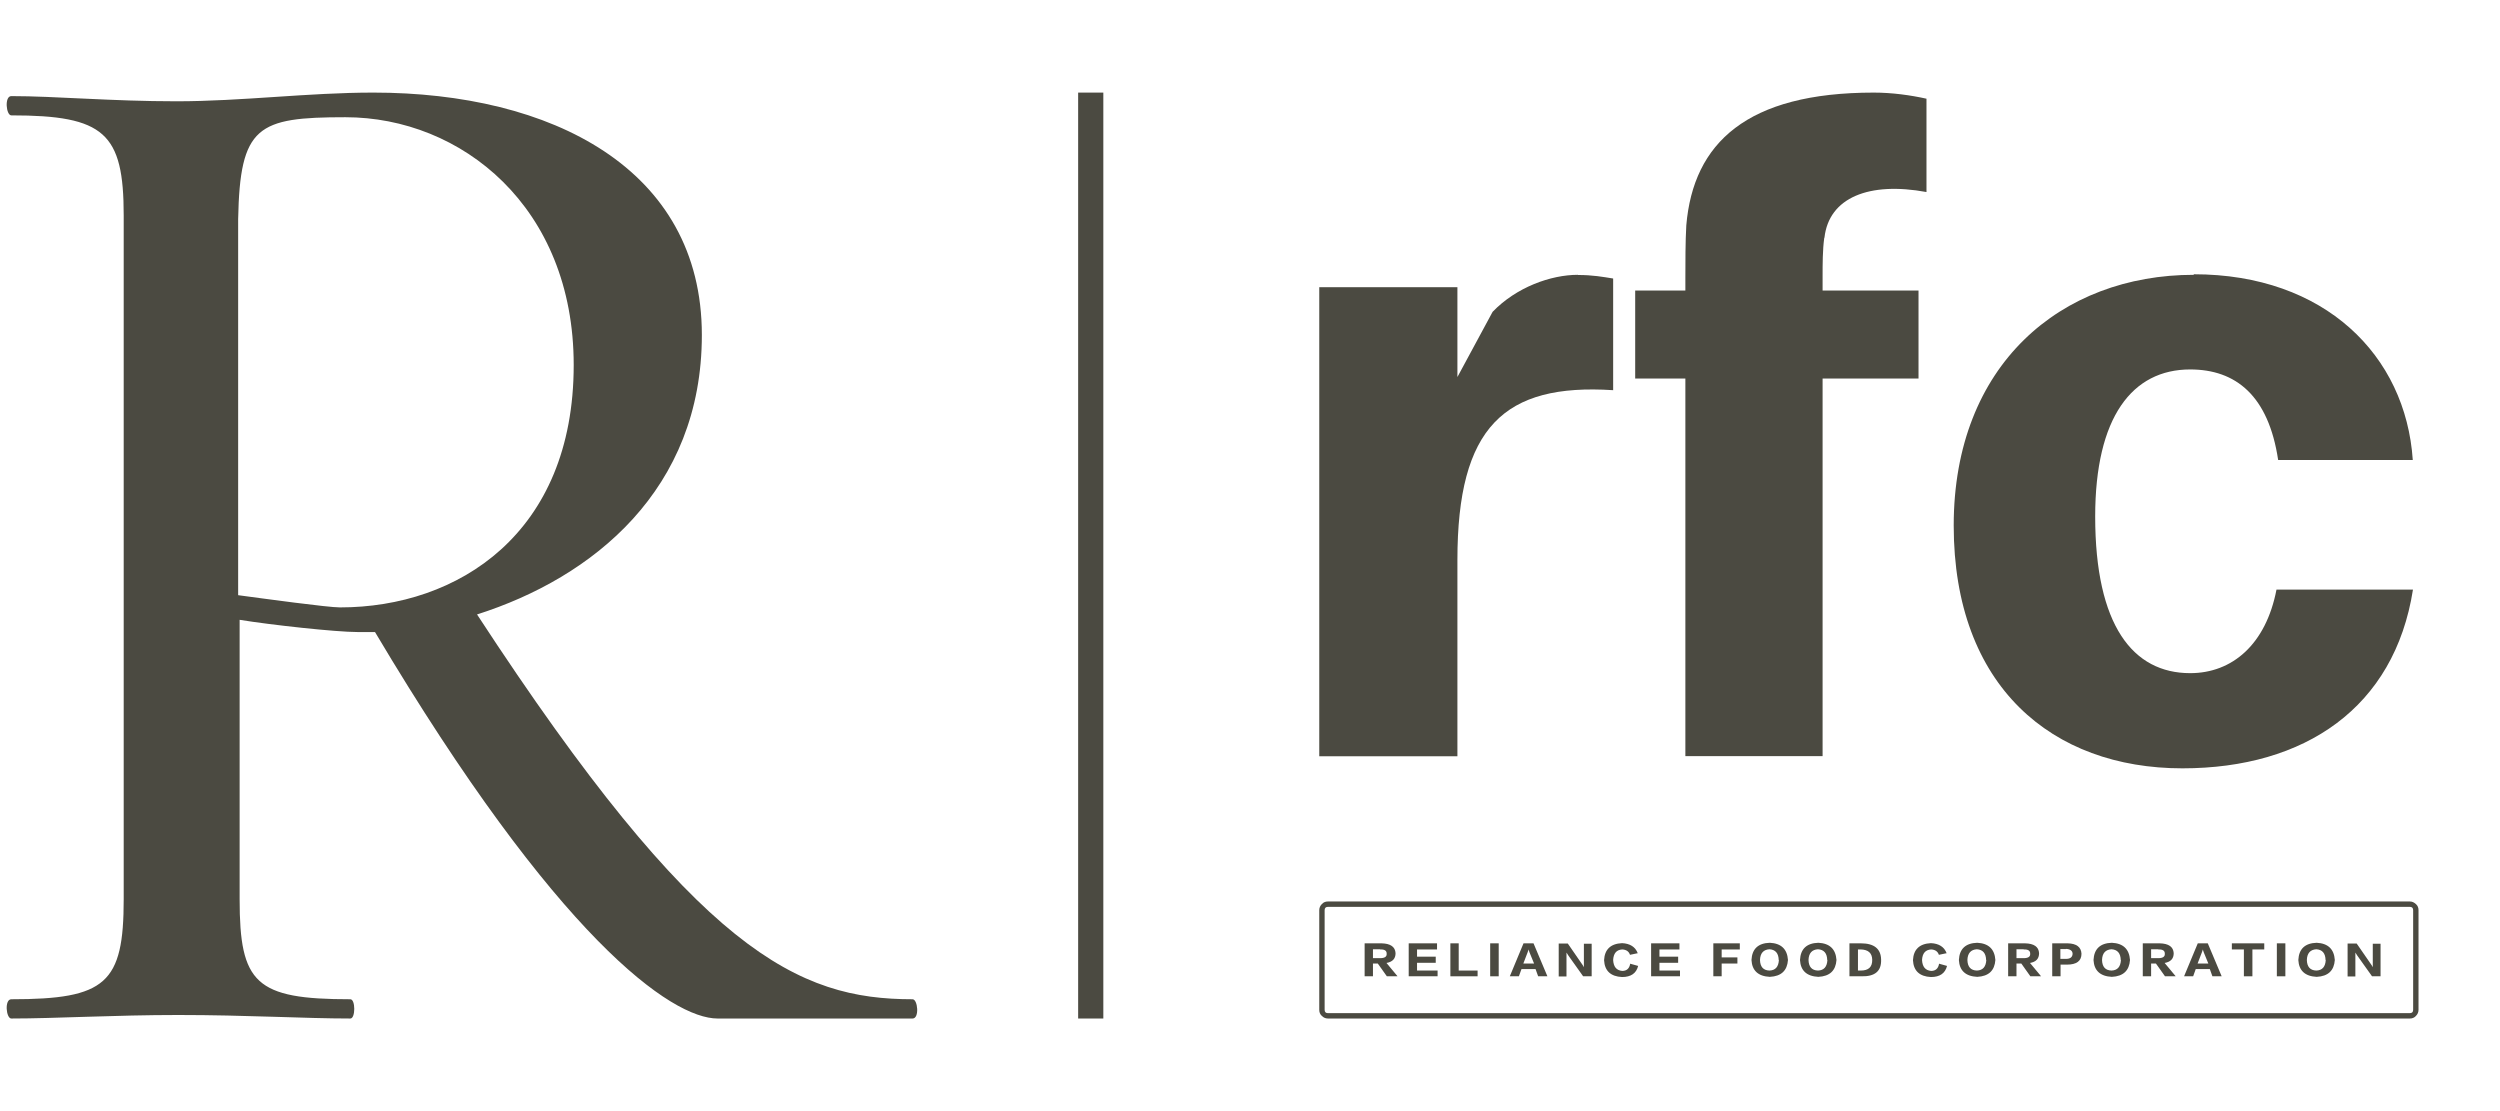 <?xml version="1.0" encoding="UTF-8"?>
<svg id="_圖層_2" data-name="圖層 2" xmlns="http://www.w3.org/2000/svg" xmlns:xlink="http://www.w3.org/1999/xlink" viewBox="0 0 135 60">
  <defs>
    <style>
      .cls-1, .cls-2 {
        fill: #4b4a41;
      }

      .cls-2 {
        fill-rule: evenodd;
      }

      .cls-3 {
        clip-path: url(#clippath);
      }

      .cls-4 {
        fill: none;
      }
    </style>
    <clipPath id="clippath">
      <rect class="cls-4" width="135" height="60"/>
    </clipPath>
  </defs>
  <g id="menu">
    <g class="cls-3">
      <g>
        <path class="cls-2" d="M71.38,54.86c.09,.09,.2,.14,.33,.14h58.42c.13,0,.24-.04,.33-.14,.09-.09,.14-.2,.14-.33v-5.38c0-.13-.04-.24-.14-.33s-.2-.14-.33-.14h-58.42c-.13,0-.24,.04-.33,.14-.09,.09-.14,.2-.14,.33v5.38c0,.13,.04,.24,.14,.33h0Zm58.75-.15h-58.42c-.12,0-.18-.06-.18-.18v-5.38c0-.12,.06-.18,.18-.18h58.42c.12,0,.18,.06,.18,.18v5.38c0,.12-.06,.18-.18,.18h0Z"/>
        <path class="cls-1" d="M85.21,14.84c-1.47,0-3.33,.67-4.61,2l-1.9,3.52v-4.85h-7.46v25.33h7.46v-10.6c0-7.18,2.52-9.55,8.41-9.17v-6.03c-.57-.09-1.09-.19-1.9-.19h0Z"/>
        <path class="cls-1" d="M98.52,12.84c.24-2.18,2.42-3.04,5.51-2.47V5.33c-.86-.19-1.85-.33-2.85-.33-6.84,0-9.74,2.71-10.12,7.17-.05,.86-.05,2.04-.05,2.85v.67h-2.71v4.75h2.71v20.39h7.41V20.44h5.18v-4.75h-5.18v-.76c0-.67,0-1.43,.09-2.09h0Z"/>
        <path class="cls-1" d="M118.47,14.84c-7.17,0-12.97,4.85-12.97,13.54s5.32,13.11,12.35,13.11c6.61,0,11.45-3.28,12.45-9.65h-7.37c-.57,2.95-2.38,4.51-4.66,4.51-3.09,0-5.13-2.57-5.13-8.46,0-5.37,2-7.94,5.13-7.94,2.47,0,4.23,1.42,4.75,4.89h7.27c-.38-5.65-4.75-10.03-11.83-10.03h0Z"/>
        <path class="cls-1" d="M49.29,53.96c-6.17,0-11.57-2.47-23.53-20.78,6.26-1.99,12.14-6.74,12.14-15.09,0-9.01-8.16-13.09-17.74-13.09-3.51,0-7.12,.47-10.63,.47s-6.55-.28-8.92-.28c-.38,0-.28,1.04,0,1.04,5.03,0,6.07,.95,6.07,5.41V48.55c0,4.55-.95,5.41-6.07,5.41-.38,0-.28,1.04,0,1.04,2.37,0,5.6-.19,9.01-.19,3.7,0,6.83,.19,9.3,.19,.28,0,.28-1.04,0-1.04-5.12,0-5.98-.85-5.98-5.41v-15.08c1.71,.28,5.22,.66,6.36,.66h.95c9.87,16.6,16.03,20.87,18.5,20.87h10.53c.38,0,.28-1.04,0-1.04h0Zm-30.93-21.16c-.66,0-4.08-.47-5.5-.66V11.83c.1-5.03,1.04-5.5,5.79-5.5,6.26,0,12.33,4.84,12.33,13.38,0,9.11-6.26,13.09-12.62,13.09h0Z"/>
        <rect class="cls-1" x="58.22" y="5" width="1.36" height="50"/>
        <g>
          <path class="cls-1" d="M75.46,52.72h-.57l-.49-.69h-.26v.69h-.45v-1.78h.91c.49,.01,.74,.19,.76,.53,0,.3-.16,.47-.49,.53l.59,.71Zm-.93-1.46h-.39v.48h.39c.24,0,.36-.08,.35-.23,.01-.17-.11-.25-.35-.24Z"/>
          <path class="cls-1" d="M77.63,52.72h-1.56v-1.78h1.53v.33h-1.08v.39h1.01v.33h-1.01v.42h1.11v.31Z"/>
          <path class="cls-1" d="M79.79,52.72h-1.47v-1.78h.45v1.47h1.02v.31Z"/>
          <path class="cls-1" d="M80.93,52.72h-.46v-1.78h.46v1.78Z"/>
          <path class="cls-1" d="M83.56,52.72h-.5l-.14-.39h-.76l-.14,.39h-.49l.74-1.78h.54l.75,1.78Zm-.72-.69l-.25-.61c-.02-.05-.03-.1-.05-.15h0s-.02,.1-.05,.16l-.23,.6h.58Z"/>
          <path class="cls-1" d="M85.95,52.72h-.46l-.79-1.11c-.05-.08-.09-.14-.11-.17,0,.08,0,.18,0,.31v.98h-.42v-1.78h.49l.76,1.1c.05,.07,.09,.13,.11,.18h0c0-.07,0-.16,0-.28v-.99h.42v1.78Z"/>
          <path class="cls-1" d="M88.45,51.47l-.43,.09c-.06-.18-.2-.28-.42-.29-.31,.02-.47,.21-.49,.57,.02,.37,.18,.56,.49,.59,.25,0,.39-.14,.43-.39l.43,.12c-.1,.4-.39,.6-.87,.6-.61-.03-.94-.33-.97-.91,.03-.58,.35-.89,.97-.92,.43,.02,.72,.2,.85,.55Z"/>
          <path class="cls-1" d="M90.72,52.72h-1.56v-1.78h1.53v.33h-1.08v.39h1.01v.33h-1.01v.42h1.11v.31Z"/>
          <path class="cls-1" d="M93.94,51.27h-.97v.43h.85v.33h-.85v.69h-.45v-1.78h1.43v.33Z"/>
          <path class="cls-1" d="M96.55,51.84c-.04,.57-.36,.88-.98,.91-.63-.03-.96-.34-.99-.91,.03-.6,.36-.91,.99-.93,.61,.03,.94,.34,.98,.93Zm-.5,0c-.01-.37-.18-.56-.5-.58-.32,.02-.5,.21-.51,.58,.01,.37,.18,.56,.51,.57,.32-.01,.49-.2,.51-.57Z"/>
          <path class="cls-1" d="M99.17,51.84c-.04,.57-.36,.88-.98,.91-.63-.03-.96-.34-.99-.91,.03-.6,.36-.91,.99-.93,.61,.03,.94,.34,.98,.93Zm-.5,0c-.01-.37-.18-.56-.5-.58-.32,.02-.5,.21-.51,.58,.01,.37,.18,.56,.51,.57,.32-.01,.49-.2,.51-.57Z"/>
          <path class="cls-1" d="M100.52,52.72h-.65v-1.78h.62c.72,0,1.08,.3,1.09,.88,.02,.62-.33,.92-1.07,.9Zm-.04-1.45h-.15v1.14h.15c.42,0,.63-.19,.62-.59-.01-.36-.22-.54-.62-.55Z"/>
          <path class="cls-1" d="M105.13,51.47l-.43,.09c-.06-.18-.2-.28-.42-.29-.31,.02-.47,.21-.49,.57,.02,.37,.18,.56,.49,.59,.25,0,.39-.14,.43-.39l.43,.12c-.1,.4-.39,.6-.87,.6-.61-.03-.94-.33-.97-.91,.03-.58,.35-.89,.97-.92,.43,.02,.72,.2,.85,.55Z"/>
          <path class="cls-1" d="M107.75,51.84c-.04,.57-.36,.88-.98,.91-.63-.03-.96-.34-.99-.91,.03-.6,.36-.91,.99-.93,.61,.03,.94,.34,.98,.93Zm-.5,0c-.01-.37-.18-.56-.5-.58-.32,.02-.5,.21-.51,.58,.01,.37,.18,.56,.51,.57,.32-.01,.49-.2,.51-.57Z"/>
          <path class="cls-1" d="M110.21,52.72h-.57l-.49-.69h-.26v.69h-.45v-1.78h.91c.49,.01,.74,.19,.76,.53,0,.3-.16,.47-.49,.53l.59,.71Zm-.93-1.46h-.39v.48h.39c.24,0,.36-.08,.35-.23,.01-.17-.11-.25-.35-.24Z"/>
          <path class="cls-1" d="M111.6,52.09h-.33v.63h-.45v-1.78h.83c.48,.01,.73,.2,.75,.56,0,.39-.26,.59-.79,.59Zm-.04-.84h-.3v.53h.3c.23,0,.35-.09,.36-.27,0-.17-.13-.26-.36-.27Z"/>
          <path class="cls-1" d="M115.02,51.84c-.04,.57-.36,.88-.98,.91-.63-.03-.96-.34-.99-.91,.03-.6,.36-.91,.99-.93,.61,.03,.94,.34,.98,.93Zm-.5,0c-.01-.37-.18-.56-.5-.58-.32,.02-.5,.21-.51,.58,.01,.37,.18,.56,.51,.57,.32-.01,.49-.2,.51-.57Z"/>
          <path class="cls-1" d="M117.48,52.72h-.57l-.49-.69h-.26v.69h-.45v-1.78h.91c.49,.01,.74,.19,.76,.53,0,.3-.16,.47-.49,.53l.59,.71Zm-.93-1.46h-.39v.48h.39c.24,0,.36-.08,.35-.23,.01-.17-.11-.25-.35-.24Z"/>
          <path class="cls-1" d="M119.97,52.72h-.5l-.14-.39h-.76l-.14,.39h-.49l.74-1.78h.54l.75,1.78Zm-.72-.69l-.25-.61c-.02-.05-.03-.1-.05-.15h0s-.02,.1-.05,.16l-.23,.6h.58Z"/>
          <path class="cls-1" d="M122.27,51.27h-.64v1.45h-.46v-1.45h-.65v-.33h1.75v.33Z"/>
          <path class="cls-1" d="M123.41,52.72h-.46v-1.78h.46v1.78Z"/>
          <path class="cls-1" d="M126.08,51.84c-.04,.57-.36,.88-.98,.91-.63-.03-.96-.34-.99-.91,.03-.6,.36-.91,.99-.93,.61,.03,.94,.34,.98,.93Zm-.5,0c-.01-.37-.18-.56-.5-.58-.32,.02-.5,.21-.51,.58,.01,.37,.18,.56,.51,.57,.32-.01,.49-.2,.51-.57Z"/>
          <path class="cls-1" d="M128.55,52.72h-.46l-.79-1.11c-.05-.08-.09-.14-.11-.17,0,.08,0,.18,0,.31v.98h-.42v-1.78h.49l.76,1.1c.05,.07,.09,.13,.11,.18h0c0-.07,0-.16,0-.28v-.99h.42v1.78Z"/>
        </g>
      </g>
    </g>
  </g>
</svg>